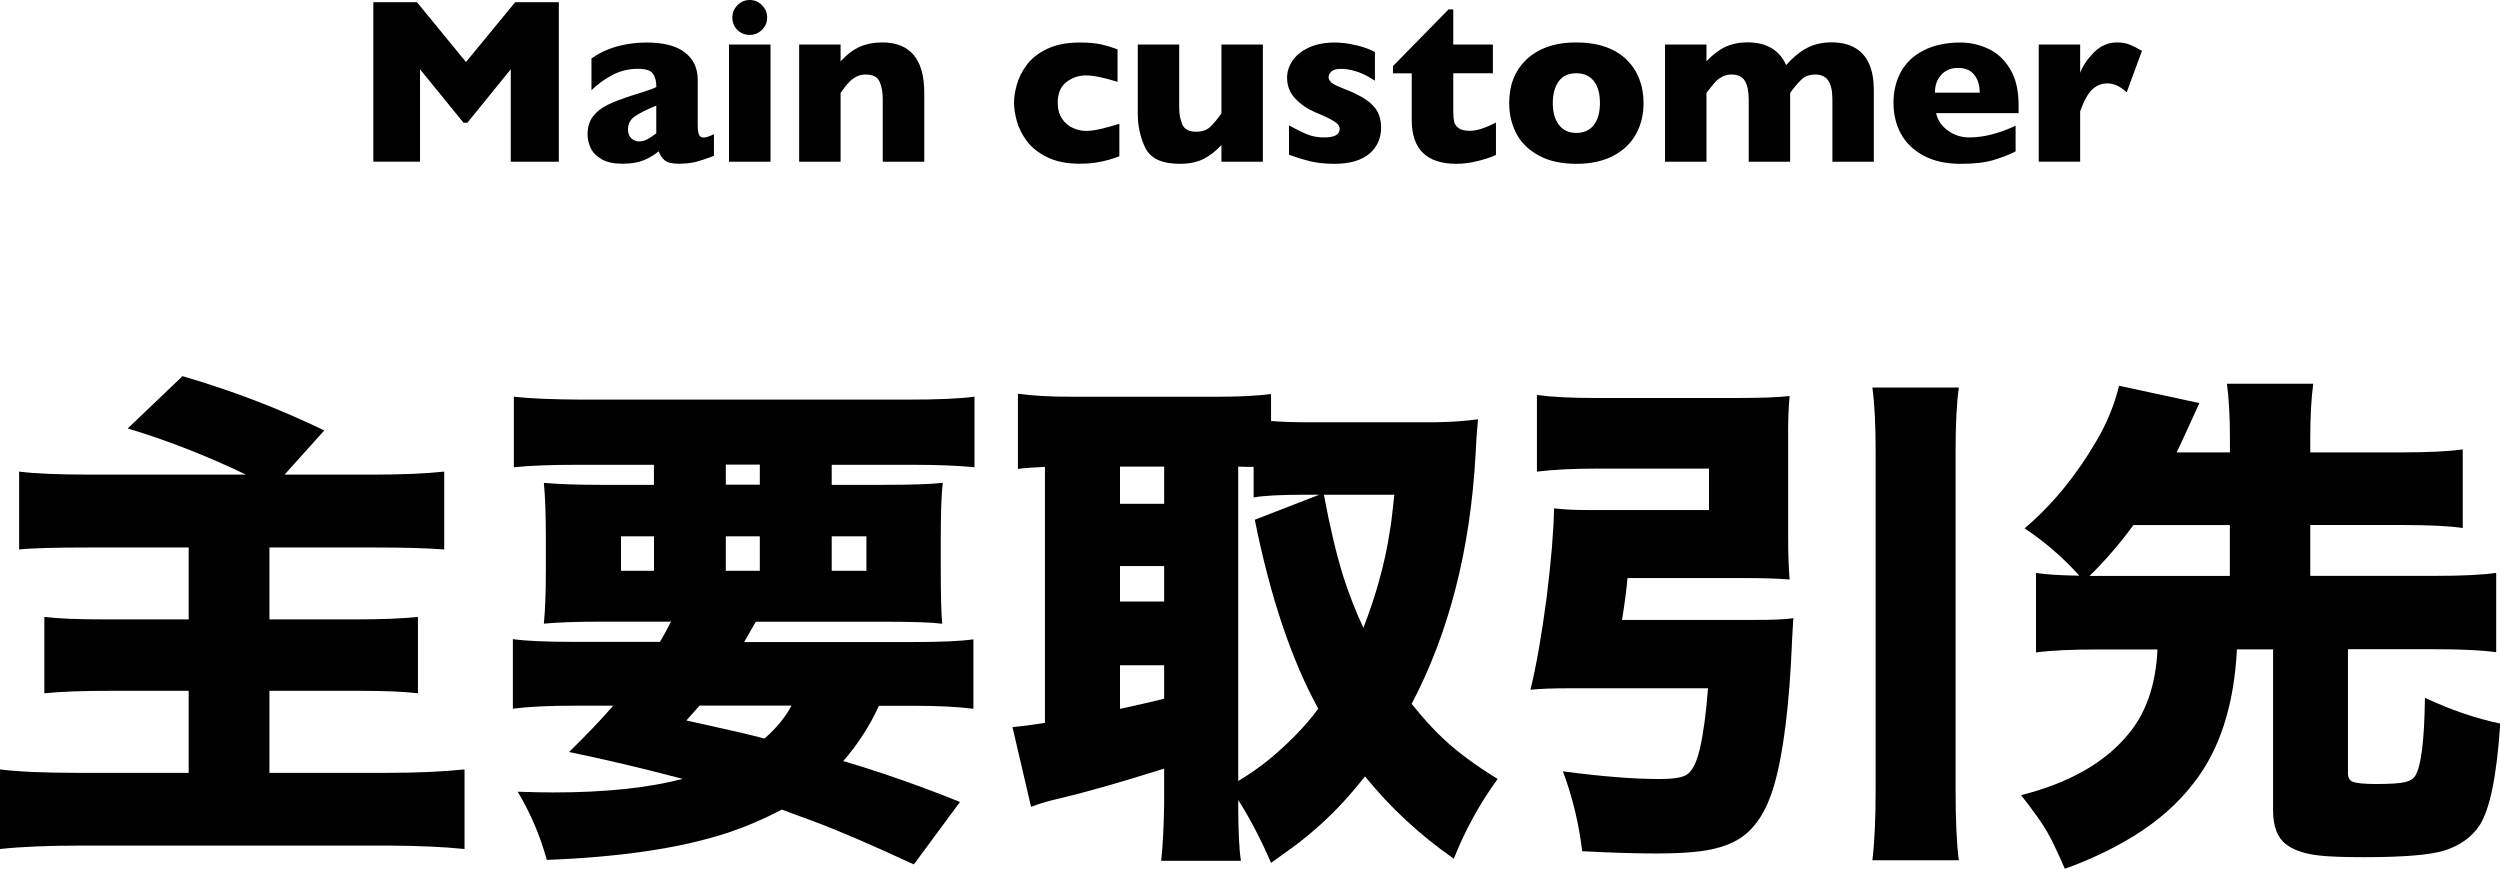 <?xml version="1.0" encoding="utf-8"?>
<!-- Generator: Adobe Illustrator 23.0.1, SVG Export Plug-In . SVG Version: 6.00 Build 0)  -->
<svg version="1.1" id="レイヤー_1" xmlns="http://www.w3.org/2000/svg" xmlns:xlink="http://www.w3.org/1999/xlink" x="0px"
	 y="0px" width="275.76px" height="95.83px" viewBox="0 0 275.76 95.83" style="enable-background:new 0 0 275.76 95.83;"
	 xml:space="preserve">
<g>
	<g>
		<path d="M61.65,17.84h-5.31V7.64l-4.79,5.9h-0.42l-4.8-5.9v10.19h-5.15V0.24h4.81l5.41,6.6l5.43-6.6h4.81V17.84z"/>
		<path d="M78.75,17.19c-0.67,0.26-1.29,0.47-1.85,0.63c-0.57,0.16-1.25,0.24-2.04,0.24c-0.75,0-1.28-0.13-1.57-0.4
			s-0.51-0.59-0.63-0.97c-0.49,0.4-1.04,0.73-1.64,0.98s-1.39,0.39-2.36,0.39c-0.94,0-1.7-0.16-2.28-0.49
			c-0.58-0.33-0.99-0.74-1.22-1.23s-0.35-1-0.35-1.53c0-0.79,0.2-1.45,0.6-1.97s0.94-0.95,1.62-1.28s1.57-0.67,2.69-1.03
			c0.63-0.2,1.12-0.36,1.44-0.46s0.57-0.19,0.73-0.25c0.16-0.06,0.33-0.13,0.51-0.23c0-0.63-0.13-1.12-0.38-1.47
			s-0.8-0.53-1.65-0.53c-1,0-1.93,0.22-2.78,0.66c-0.85,0.44-1.64,1.01-2.35,1.7v-3.5c0.57-0.41,1.18-0.74,1.84-1
			S68.42,5,69.14,4.88s1.45-0.19,2.18-0.19c1.87,0,3.28,0.36,4.22,1.09s1.42,1.72,1.42,2.99v4.99c0,0.47,0.04,0.83,0.13,1.06
			s0.25,0.35,0.49,0.35c0.29,0,0.68-0.12,1.17-0.37V17.19z M72.39,14.71v-3.06c-1.08,0.44-1.87,0.84-2.37,1.19s-0.75,0.83-0.75,1.43
			c0,0.43,0.13,0.76,0.37,0.99s0.54,0.34,0.87,0.34c0.31,0,0.62-0.09,0.93-0.26S72.06,14.96,72.39,14.71z"/>
		<path d="M84.99,17.84h-4.58V4.91h4.58V17.84z M84.62,1.93c0,0.53-0.19,0.99-0.57,1.36c-0.38,0.37-0.83,0.56-1.36,0.56
			c-0.36,0-0.68-0.08-0.97-0.25c-0.29-0.17-0.52-0.4-0.69-0.69s-0.25-0.62-0.25-0.97c0-0.52,0.19-0.98,0.56-1.36S82.16,0,82.69,0
			c0.52,0,0.98,0.19,1.36,0.57S84.62,1.41,84.62,1.93z"/>
		<path d="M101.94,17.84h-4.57v-6.97c0-0.71-0.12-1.33-0.35-1.86s-0.74-0.79-1.53-0.79c-0.37,0-0.7,0.07-0.98,0.21
			s-0.54,0.32-0.76,0.54c-0.22,0.22-0.41,0.43-0.56,0.63s-0.31,0.42-0.47,0.65v7.59h-4.57V4.91h4.57v1.85
			c0.72-0.77,1.44-1.31,2.16-1.62s1.53-0.46,2.42-0.46c3.1,0,4.65,1.85,4.65,5.56V17.84z"/>
		<path d="M123.47,17.24c-0.38,0.14-0.78,0.28-1.21,0.4s-0.9,0.22-1.43,0.3c-0.53,0.08-1.11,0.12-1.73,0.12
			c-1.41,0-2.61-0.24-3.59-0.72s-1.73-1.08-2.26-1.8s-0.9-1.46-1.1-2.22c-0.2-0.75-0.3-1.42-0.3-1.99c0-0.58,0.1-1.24,0.31-1.99
			c0.21-0.75,0.57-1.48,1.09-2.18c0.52-0.7,1.26-1.29,2.24-1.76c0.98-0.47,2.18-0.71,3.61-0.71c0.96,0,1.73,0.07,2.34,0.2
			c0.6,0.14,1.21,0.32,1.83,0.55v3.59c-1.49-0.47-2.65-0.71-3.49-0.71c-0.81,0-1.53,0.25-2.16,0.74c-0.63,0.49-0.95,1.25-0.95,2.29
			c0,0.69,0.16,1.26,0.47,1.73s0.71,0.81,1.19,1.03c0.48,0.22,0.96,0.33,1.45,0.33c0.46,0,0.98-0.07,1.56-0.2
			c0.58-0.13,1.29-0.33,2.13-0.58V17.24z"/>
		<path d="M139.3,17.84h-4.57V16c-0.65,0.69-1.32,1.21-2.03,1.56c-0.71,0.34-1.56,0.51-2.55,0.51c-1.95,0-3.21-0.57-3.79-1.71
			c-0.57-1.14-0.86-2.42-0.86-3.85V4.91h4.57v6.98c0,0.7,0.12,1.32,0.35,1.85s0.74,0.79,1.52,0.79c0.67,0,1.2-0.19,1.59-0.57
			c0.39-0.38,0.79-0.87,1.2-1.46V4.91h4.57V17.84z"/>
		<path d="M152.34,14.07c0,1.19-0.43,2.15-1.3,2.89s-2.16,1.11-3.87,1.11c-0.96,0-1.81-0.09-2.55-0.26
			c-0.74-0.17-1.56-0.42-2.44-0.74v-3.25c0.77,0.44,1.44,0.77,2.01,1s1.19,0.34,1.87,0.34c1.14,0,1.71-0.31,1.71-0.94
			c0-0.21-0.08-0.4-0.25-0.56s-0.45-0.35-0.86-0.56s-0.96-0.46-1.64-0.74c-0.85-0.37-1.57-0.87-2.16-1.5
			c-0.59-0.63-0.89-1.39-0.89-2.3c0-0.64,0.2-1.26,0.59-1.85c0.39-0.59,0.99-1.08,1.78-1.45s1.76-0.57,2.88-0.57
			c0.27,0,0.62,0.02,1.03,0.06s0.95,0.14,1.59,0.3c0.64,0.16,1.25,0.39,1.82,0.69v3.16c-0.27-0.16-0.5-0.3-0.68-0.41
			c-0.18-0.11-0.43-0.23-0.73-0.37c-0.3-0.13-0.66-0.26-1.07-0.36s-0.83-0.16-1.26-0.16c-0.52,0-0.88,0.1-1.08,0.3
			s-0.29,0.41-0.29,0.61c0,0.21,0.1,0.41,0.3,0.59s0.66,0.41,1.36,0.68c1.02,0.39,1.83,0.79,2.44,1.2s1.04,0.86,1.3,1.35
			C152.21,12.82,152.34,13.4,152.34,14.07z"/>
		<path d="M165.01,17.09c-0.47,0.23-1.13,0.45-1.96,0.66c-0.83,0.21-1.63,0.32-2.39,0.32c-3.29,0-4.94-1.61-4.94-4.82V8.09h-2.07
			v-0.8l6.13-6.25h0.52v3.87h4.37v3.17h-4.37v4.14c0,0.48,0.03,0.87,0.09,1.17c0.06,0.3,0.23,0.54,0.5,0.74s0.69,0.3,1.25,0.3
			c0.73,0,1.68-0.3,2.87-0.91V17.09z"/>
		<path d="M181.29,11.36c0,1.29-0.28,2.43-0.84,3.44c-0.56,1.01-1.39,1.8-2.51,2.39s-2.47,0.88-4.07,0.88s-2.96-0.29-4.07-0.88
			s-1.95-1.38-2.5-2.39c-0.55-1.01-0.83-2.15-0.83-3.44c0-0.97,0.15-1.86,0.46-2.65c0.31-0.79,0.78-1.5,1.41-2.11
			s1.41-1.09,2.33-1.42s1.99-0.5,3.2-0.5c1.22,0,2.3,0.17,3.23,0.5s1.71,0.8,2.32,1.4c0.61,0.6,1.08,1.3,1.39,2.11
			C181.13,9.5,181.29,10.39,181.29,11.36z M176.48,11.36c0-1.02-0.22-1.83-0.67-2.41s-1.09-0.87-1.94-0.87
			c-0.84,0-1.48,0.29-1.92,0.87s-0.67,1.38-0.67,2.41c0,1.02,0.22,1.82,0.67,2.41c0.45,0.59,1.09,0.89,1.92,0.89
			c0.85,0,1.49-0.29,1.94-0.88S176.48,12.39,176.48,11.36z"/>
		<path d="M206.69,17.84h-4.57v-6.89c0-0.91-0.15-1.6-0.45-2.05s-0.78-0.68-1.43-0.68c-0.63,0-1.16,0.19-1.56,0.58
			s-0.81,0.87-1.22,1.45v7.59h-4.57v-6.89c0-0.87-0.14-1.54-0.42-2.02c-0.28-0.47-0.77-0.71-1.49-0.71c-0.34,0-0.65,0.07-0.93,0.2
			c-0.28,0.14-0.51,0.29-0.69,0.46c-0.18,0.17-0.39,0.42-0.65,0.75s-0.41,0.54-0.48,0.62v7.59h-4.57V4.91h4.57v1.85
			c0.69-0.73,1.38-1.26,2.09-1.59s1.53-0.5,2.46-0.5c0.44,0,0.86,0.04,1.26,0.12s0.79,0.22,1.17,0.41c0.39,0.2,0.73,0.46,1.05,0.8
			c0.31,0.34,0.56,0.73,0.75,1.18c0.74-0.83,1.5-1.46,2.29-1.88c0.79-0.42,1.7-0.63,2.74-0.63s1.9,0.21,2.6,0.62
			c0.7,0.42,1.21,1.01,1.55,1.8s0.5,1.73,0.5,2.85V17.84z"/>
		<path d="M222.66,12.48h-9.1c0.18,0.79,0.61,1.43,1.31,1.93c0.69,0.5,1.48,0.75,2.36,0.75c1.54,0,3.24-0.43,5.1-1.29v2.83
			c-0.67,0.35-1.48,0.66-2.43,0.95s-2.16,0.42-3.64,0.42c-1.59,0-2.95-0.3-4.06-0.89c-1.12-0.59-1.95-1.4-2.51-2.41
			s-0.83-2.17-0.83-3.45c0-1.27,0.28-2.41,0.83-3.41s1.39-1.79,2.51-2.36s2.47-0.86,4.06-0.86c1.05,0,2.06,0.23,3.04,0.68
			s1.78,1.19,2.41,2.22s0.95,2.35,0.95,3.98V12.48z M218.37,10.22c0-0.83-0.21-1.49-0.62-1.99s-1-0.74-1.77-0.74
			c-0.76,0-1.38,0.25-1.85,0.76s-0.7,1.16-0.7,1.97H218.37z"/>
		<path d="M236.27,5.61l-1.69,4.58c-0.69-0.66-1.4-0.99-2.11-0.99c-0.64,0-1.2,0.22-1.67,0.65s-0.92,1.24-1.35,2.42v5.56h-4.57V4.91
			h4.57v3.12c0.29-0.77,0.8-1.52,1.52-2.25s1.58-1.1,2.56-1.1c0.52,0,0.97,0.08,1.35,0.23S235.74,5.3,236.27,5.61z"/>
	</g>
</g>
<g>
	<path d="M27.13,52.35c-4.38-2.1-8.72-3.79-13.04-5.09l6.04-5.77c5.45,1.59,10.66,3.58,15.64,5.99l-4.38,4.87h9.84
		c3.14,0,5.72-0.11,7.77-0.33v8.59c-1.86-0.15-4.43-0.22-7.71-0.22H29.72v7.93h9.79c2.59,0,4.79-0.09,6.59-0.27v8.42
		c-1.57-0.18-3.67-0.27-6.32-0.27H29.72v9.05h12.8c3.43,0,6.33-0.13,8.72-0.38v8.78c-2.3-0.24-5.12-0.36-8.48-0.38H9.08
		c-3.79,0-6.82,0.13-9.08,0.38v-8.78c2.04,0.26,4.96,0.38,8.75,0.38h12.06v-9.05h-8.78c-2.92,0-5.3,0.09-7.14,0.27v-8.42
		c1.51,0.18,3.62,0.27,6.32,0.27h9.6v-7.93H9.9c-3.88,0-6.48,0.07-7.79,0.22v-8.59c1.79,0.22,4.35,0.33,7.68,0.33H27.13z"/>
	<path d="M72.79,70.81c0.4-0.67,0.81-1.42,1.23-2.24h-7.55c-2.7,0-4.86,0.07-6.48,0.22c0.15-1.53,0.22-3.52,0.22-5.96v-3.34
		c0-2.64-0.07-4.72-0.22-6.23c1.6,0.15,3.74,0.22,6.4,0.22h5.74v-2.21h-8.67c-2.77,0-5.03,0.09-6.78,0.27v-7.79
		c1.6,0.2,4.11,0.31,7.52,0.33H100c3.52,0,6.02-0.11,7.49-0.33v7.79c-1.8-0.18-4.05-0.27-6.73-0.27h-9.02v2.21h5.77
		c2.97,0,5.13-0.07,6.48-0.22c-0.15,1.24-0.22,3.31-0.22,6.21v3.23c0,2.97,0.05,5,0.16,6.1c-1.15-0.15-3.24-0.22-6.29-0.22H83.37
		c-0.46,0.8-0.88,1.55-1.29,2.24h18.59c3.1,0,5.33-0.1,6.7-0.3v7.66c-1.7-0.22-3.93-0.33-6.7-0.33h-3.72
		c-1.02,2.22-2.33,4.26-3.94,6.1l0.55,0.16c4.05,1.22,8.16,2.67,12.33,4.35l-5.09,6.89c-4.54-2.11-8.23-3.7-11.07-4.76
		c-1.33-0.49-2.5-0.92-3.5-1.29c-1.97,1.04-4,1.91-6.1,2.6c-5.09,1.66-11.69,2.64-19.82,2.95c-0.71-2.63-1.78-5.13-3.2-7.52
		c1.59,0.05,2.87,0.08,3.86,0.08c5.78,0,10.55-0.5,14.33-1.5l-0.55-0.14c-4.14-1.09-8.13-2.03-11.98-2.82
		c2.01-1.97,3.63-3.67,4.87-5.11h-4.29c-2.81,0-5.07,0.11-6.78,0.33V70.5c1.4,0.2,3.66,0.3,6.78,0.3H72.79z M72.13,59.16H68.5v3.8
		h3.64V59.16z M87.31,77.83H77.16c-0.36,0.42-0.85,0.97-1.45,1.64c4.43,0.97,7.3,1.63,8.61,2C85.62,80.34,86.62,79.13,87.31,77.83z
		 M80.06,51.25v2.21h3.75v-2.21H80.06z M80.06,59.16v3.8h3.75v-3.8H80.06z M91.74,59.16v3.8h3.83v-3.8H91.74z"/>
	<path d="M136.58,88.25v0.36c0,2.95,0.1,5.07,0.3,6.34h-8.8c0.18-1.59,0.29-3.67,0.33-6.26v-3.91L127.7,85
		c-4.23,1.33-7.79,2.34-10.69,3.04c-1.19,0.26-2.28,0.57-3.28,0.96l-2.05-8.8c1.04-0.09,2.23-0.25,3.58-0.46V51.5
		c-1.08,0.04-2.07,0.11-2.98,0.22v-8.29c1.59,0.22,3.51,0.33,5.77,0.33h16.38c2.31,0,4.24-0.1,5.77-0.3v2.98
		c1.17,0.09,2.51,0.14,4.02,0.14h13.92c1.77-0.02,3.4-0.13,4.89-0.33c-0.13,1.4-0.22,2.71-0.27,3.91
		c-0.58,10.5-2.94,19.66-7.05,27.48c1.26,1.57,2.43,2.86,3.53,3.88c1.57,1.46,3.55,2.93,5.96,4.4c-1.97,2.7-3.58,5.63-4.84,8.8
		c-3.76-2.63-7.02-5.65-9.79-9.08c-0.67,0.84-1.27,1.55-1.78,2.13c-1.53,1.75-3.23,3.36-5.09,4.84c-0.53,0.44-1.7,1.29-3.5,2.57
		c-0.55-1.29-1.18-2.62-1.89-3.96C137.65,89.99,137.07,89,136.58,88.25z M123.54,51.47v4.1h4.87v-4.1H123.54z M123.54,62.44v3.91
		h4.87v-3.91H123.54z M123.54,73.38v4.81c1.68-0.36,3.04-0.67,4.1-0.93l0.77-0.19v-3.69H123.54z M136.58,86.15
		c1.22-0.73,2.38-1.54,3.47-2.43c2.21-1.84,3.99-3.69,5.36-5.55c-2.97-5.41-5.3-12.36-7-20.84l7.11-2.76h-1.53
		c-2.72,0-4.62,0.1-5.71,0.3V51.5h-0.63l-1.07-0.03V86.15z M150.39,69.25c0.64-1.68,1.18-3.26,1.61-4.76
		c0.6-2.08,1.05-4.13,1.34-6.15c0.11-0.6,0.26-1.86,0.46-3.77h-7.77c0.67,3.59,1.39,6.62,2.16,9.08
		C148.86,65.7,149.59,67.57,150.39,69.25z"/>
	<path d="M172.4,85.08c4.25,0.57,7.81,0.85,10.69,0.85c1.42,0,2.39-0.15,2.9-0.44c0.66-0.38,1.17-1.38,1.53-2.98
		c0.38-1.66,0.67-3.86,0.88-6.59h-15.42c-1.7,0-3.08,0.05-4.16,0.16c0.66-2.73,1.25-6.13,1.78-10.17c0.49-3.94,0.77-7.22,0.82-9.84
		c1,0.13,2.31,0.19,3.94,0.19h13.15v-4.57h-12.58c-2.41,0-4.54,0.11-6.4,0.33v-8.45c1.62,0.22,3.79,0.33,6.51,0.33h15.37
		c2.77,0,4.77-0.07,5.99-0.22c-0.13,1.44-0.18,3.02-0.16,4.73v10.83c0,1.71,0.05,3.27,0.16,4.68c-1.29-0.11-3.02-0.16-5.17-0.16
		h-12.71c-0.09,1.09-0.29,2.63-0.6,4.62h14.63c1.95,0,3.37-0.06,4.27-0.19c-0.05,0.69-0.1,1.46-0.14,2.3
		c-0.29,7.27-0.97,12.69-2.02,16.24c-0.78,2.66-1.99,4.55-3.61,5.66c-1.26,0.86-3.02,1.39-5.28,1.59c-1.11,0.11-2.5,0.16-4.16,0.16
		c-2.21,0-4.9-0.08-8.09-0.25C174.18,90.95,173.48,88.01,172.4,85.08z M216.07,42.75c-0.24,1.66-0.36,3.98-0.36,6.97v37.35
		c0,3.48,0.12,6.09,0.36,7.82h-9.54c0.24-1.93,0.36-4.54,0.36-7.82V49.72c0-2.93-0.12-5.26-0.36-6.97H216.07z"/>
	<path d="M229.36,63.5c-1.82-2.02-3.84-3.76-6.04-5.22c3.03-2.57,5.66-5.77,7.9-9.6c1.19-2.02,2.02-4.06,2.52-6.13l8.86,1.91
		c-0.16,0.37-0.4,0.88-0.71,1.56c-0.84,1.86-1.44,3.15-1.8,3.88h5.88v-1.53c0-2.37-0.11-4.38-0.33-6.04h9.52
		c-0.22,1.62-0.33,3.64-0.33,6.04v1.53h10.12c2.94,0,5.17-0.11,6.7-0.33v8.67c-1.48-0.22-3.71-0.33-6.7-0.33h-10.12v5.61h13.73
		c3.01,0,5.27-0.11,6.78-0.33v8.75c-1.6-0.22-3.86-0.33-6.78-0.33h-9.57V85.3c0,0.47,0.17,0.78,0.52,0.93
		c0.42,0.16,1.26,0.25,2.52,0.25c1.62,0,2.73-0.07,3.31-0.22c0.51-0.13,0.87-0.36,1.07-0.68c0.66-1.06,1.01-3.93,1.07-8.61
		c2.83,1.33,5.6,2.28,8.31,2.84c-0.38,5.72-1.14,9.46-2.27,11.21c-0.88,1.33-2.2,2.27-3.96,2.82c-1.55,0.47-4.48,0.71-8.8,0.71
		c-2.3,0-3.96-0.06-5-0.19c-1.59-0.18-2.8-0.6-3.64-1.26c-0.93-0.73-1.39-1.97-1.39-3.72V71.63h-3.99
		c-0.31,6.18-1.9,11.1-4.79,14.77c-1.71,2.22-3.91,4.17-6.59,5.82c-2.28,1.4-4.81,2.61-7.6,3.61c-0.84-1.93-1.5-3.32-2-4.16
		c-0.51-0.88-1.45-2.2-2.82-3.96c5.32-1.35,9.27-3.6,11.84-6.75c1.95-2.33,3.02-5.44,3.2-9.32h-6.62c-2.92,0-5.18,0.11-6.78,0.33
		V63.2C225.7,63.37,227.3,63.47,229.36,63.5z M230.48,63.53h0.85h14.63v-5.61h-10.64C233.84,59.95,232.23,61.82,230.48,63.53z"/>
</g>
</svg>
